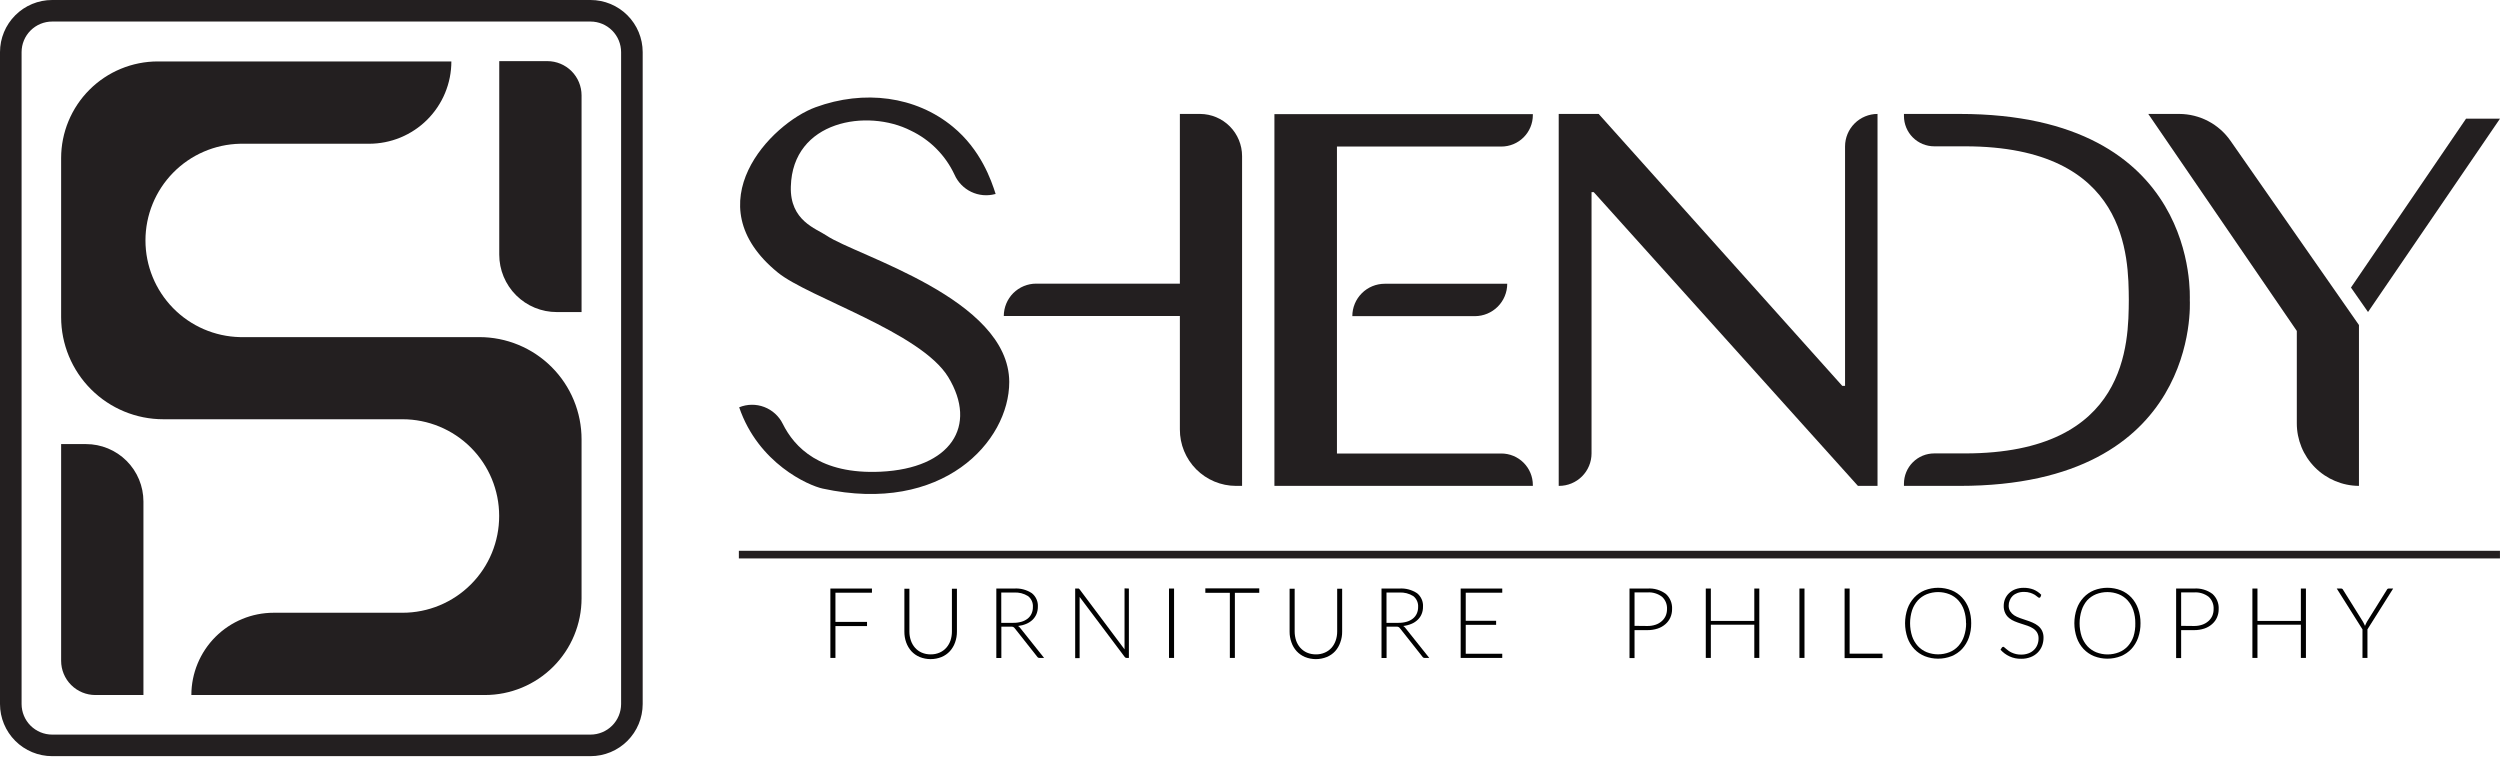<svg width="200" height="61" viewBox="0 0 200 61" fill="none" xmlns="http://www.w3.org/2000/svg">
<g id="Layer_1" clip-path="url(#clip0_446_62)">
<path id="Vector" d="M66.11 18.838C65.3 18.288 63.182 17.662 63.267 14.929C63.402 9.634 69.397 8.678 72.862 10.448C74.401 11.18 75.638 12.425 76.359 13.97C76.626 14.574 77.101 15.063 77.697 15.349C78.293 15.634 78.972 15.697 79.611 15.526H79.653C79.298 14.403 78.456 11.973 76.231 10.142C73.253 7.683 69.123 7.161 65.246 8.579C61.693 9.876 55.449 16.294 62.233 21.809C64.678 23.796 73.676 26.578 75.861 30.168C78.235 34.077 76.085 37.474 70.442 37.737C65.605 37.961 63.558 35.786 62.624 33.913C62.319 33.291 61.788 32.808 61.141 32.561C60.493 32.314 59.776 32.322 59.134 32.584C60.666 37.076 64.678 38.842 65.815 39.087C75.41 41.173 80.74 35.321 80.74 30.558C80.719 23.874 68.519 20.477 66.11 18.838Z" fill="#231F20"/>
<path id="Vector_2" d="M147.604 11.713V30.868H147.38L127.895 9.115H124.697V38.871H124.725C125.414 38.871 126.075 38.597 126.562 38.11C127.049 37.623 127.323 36.962 127.323 36.273V15.373H127.501L148.635 38.871H150.202V9.115C149.513 9.116 148.853 9.39 148.366 9.877C147.879 10.364 147.605 11.024 147.604 11.713Z" fill="#231F20"/>
<path id="Vector_3" d="M96.007 9.115H94.39V22.691H82.894C82.554 22.691 82.217 22.758 81.903 22.888C81.588 23.018 81.303 23.209 81.062 23.449C80.822 23.69 80.631 23.976 80.501 24.29C80.371 24.604 80.303 24.941 80.303 25.281H94.39V34.357C94.388 34.948 94.502 35.533 94.726 36.08C94.95 36.626 95.28 37.123 95.696 37.543C96.112 37.962 96.607 38.295 97.152 38.523C97.697 38.751 98.281 38.869 98.872 38.871H99.366V12.488C99.366 11.596 99.012 10.74 98.383 10.108C97.754 9.476 96.899 9.119 96.007 9.115Z" fill="#231F20"/>
<path id="Vector_4" d="M101.953 38.871H122.628V38.803C122.628 38.134 122.362 37.492 121.889 37.019C121.416 36.546 120.774 36.28 120.105 36.28H106.956V11.724H120.105C120.436 11.724 120.764 11.659 121.07 11.533C121.377 11.406 121.655 11.221 121.889 10.987C122.123 10.753 122.309 10.475 122.436 10.169C122.563 9.863 122.628 9.535 122.628 9.204V9.133H101.953V38.871Z" fill="#231F20"/>
<path id="Vector_5" d="M108.186 25.292H117.991C118.677 25.291 119.335 25.017 119.82 24.532C120.305 24.046 120.578 23.388 120.578 22.701H110.777C110.436 22.701 110.1 22.768 109.785 22.898C109.471 23.029 109.185 23.219 108.945 23.46C108.704 23.701 108.513 23.986 108.383 24.3C108.253 24.615 108.186 24.952 108.186 25.292Z" fill="#231F20"/>
<path id="Vector_6" d="M156.776 9.115H152.316V9.282C152.316 9.601 152.379 9.916 152.501 10.21C152.622 10.504 152.801 10.771 153.026 10.996C153.251 11.221 153.518 11.4 153.812 11.521C154.106 11.643 154.422 11.706 154.74 11.706H157.199C170.298 11.706 170.277 20.622 170.305 23.991C170.277 27.36 170.305 36.273 157.199 36.273H154.74C154.422 36.273 154.106 36.336 153.812 36.457C153.518 36.579 153.251 36.758 153.026 36.983C152.801 37.208 152.622 37.475 152.501 37.769C152.379 38.063 152.316 38.378 152.316 38.697V38.871H156.773C176.012 38.871 175.195 24.236 175.184 23.998C175.174 23.76 176.016 9.115 156.776 9.115Z" fill="#231F20"/>
<path id="Vector_7" d="M174.349 9.115H171.862L183.745 26.475V33.853C183.741 35.177 184.261 36.449 185.193 37.39C186.125 38.331 187.393 38.863 188.717 38.871V26.003L178.436 11.258C177.977 10.599 177.365 10.061 176.654 9.688C175.943 9.315 175.152 9.119 174.349 9.115Z" fill="#231F20"/>
<path id="Vector_8" d="M197.285 9.492L188.077 23.003L189.442 24.961L200 9.492H197.285Z" fill="#231F20"/>
<path id="Vector_9" d="M66.835 47.417V49.752H69.362V50.086H66.835V52.634H66.43V47.083H69.756V47.417H66.835Z" fill="#010101"/>
<path id="Vector_10" d="M74.458 52.35C74.702 52.353 74.944 52.305 75.168 52.208C75.372 52.12 75.554 51.989 75.701 51.824C75.85 51.653 75.965 51.455 76.039 51.241C76.114 51.012 76.153 50.772 76.153 50.53V47.097H76.554V50.53C76.556 50.822 76.507 51.112 76.409 51.387C76.318 51.65 76.175 51.891 75.989 52.098C75.804 52.297 75.579 52.454 75.328 52.559C74.765 52.787 74.136 52.787 73.573 52.559C73.322 52.454 73.097 52.297 72.912 52.098C72.727 51.89 72.585 51.649 72.492 51.387C72.395 51.112 72.347 50.822 72.35 50.53V47.097H72.752V50.527C72.751 50.769 72.791 51.009 72.869 51.238C72.94 51.452 73.054 51.65 73.203 51.82C73.35 51.987 73.532 52.119 73.736 52.208C73.964 52.306 74.21 52.354 74.458 52.35Z" fill="#010101"/>
<path id="Vector_11" d="M83.527 52.634H83.171C83.132 52.635 83.094 52.628 83.058 52.613C83.023 52.593 82.994 52.565 82.972 52.531L81.195 50.282C81.176 50.255 81.154 50.23 81.132 50.207C81.109 50.187 81.084 50.17 81.057 50.157L80.961 50.132C80.914 50.128 80.866 50.128 80.819 50.132H80.108V52.641H79.706V47.083H81.128C81.63 47.048 82.129 47.179 82.549 47.456C82.711 47.586 82.839 47.752 82.922 47.941C83.006 48.131 83.043 48.337 83.029 48.544C83.031 48.742 82.993 48.939 82.919 49.123C82.846 49.297 82.738 49.454 82.603 49.585C82.458 49.722 82.289 49.832 82.105 49.908C81.895 49.996 81.674 50.053 81.448 50.079C81.513 50.12 81.569 50.173 81.615 50.236L83.527 52.634ZM81.064 49.827C81.287 49.83 81.51 49.8 81.725 49.738C81.905 49.687 82.072 49.601 82.219 49.486C82.351 49.379 82.456 49.243 82.525 49.088C82.598 48.925 82.634 48.748 82.631 48.569C82.644 48.401 82.615 48.233 82.548 48.08C82.48 47.926 82.376 47.791 82.244 47.688C81.907 47.477 81.513 47.377 81.117 47.403H80.101V49.827H81.064Z" fill="#010101"/>
<path id="Vector_12" d="M90.311 47.083V52.634H90.126C90.097 52.634 90.068 52.628 90.041 52.616C90.015 52.601 89.993 52.581 89.977 52.556L86.37 47.755C86.37 47.833 86.37 47.908 86.37 47.979V52.648H86.014V47.083H86.217C86.245 47.078 86.274 47.078 86.302 47.083C86.327 47.099 86.349 47.12 86.366 47.144L89.963 51.948C89.963 51.87 89.963 51.795 89.963 51.724V47.069L90.311 47.083Z" fill="#010101"/>
<path id="Vector_13" d="M93.925 52.634H93.52V47.083H93.925V52.634Z" fill="#010101"/>
<path id="Vector_14" d="M100.741 47.425H98.79V52.634H98.388V47.425H96.427V47.069H100.741V47.425Z" fill="#010101"/>
<path id="Vector_15" d="M105.276 52.35C105.52 52.354 105.762 52.306 105.986 52.208C106.191 52.12 106.374 51.989 106.523 51.824C106.671 51.653 106.784 51.455 106.857 51.241C106.935 51.012 106.975 50.772 106.974 50.53V47.097H107.372V50.53C107.376 50.822 107.327 51.112 107.226 51.387C107.137 51.649 106.996 51.891 106.811 52.098C106.625 52.298 106.398 52.455 106.146 52.559C105.584 52.787 104.956 52.787 104.394 52.559C104.144 52.454 103.918 52.297 103.733 52.098C103.546 51.892 103.403 51.65 103.314 51.387C103.215 51.112 103.166 50.822 103.168 50.53V47.097H103.573V50.527C103.573 50.768 103.612 51.008 103.687 51.238C103.76 51.452 103.873 51.65 104.021 51.82C104.17 51.985 104.351 52.117 104.554 52.208C104.782 52.305 105.028 52.353 105.276 52.35Z" fill="#010101"/>
<path id="Vector_16" d="M114.341 52.634H113.986C113.948 52.636 113.91 52.628 113.875 52.613C113.84 52.595 113.81 52.566 113.79 52.531L112.013 50.282C111.994 50.255 111.972 50.23 111.949 50.207C111.927 50.186 111.902 50.17 111.875 50.157L111.775 50.132C111.729 50.128 111.683 50.128 111.637 50.132H110.926V52.641H110.521V47.083H111.942C112.444 47.049 112.943 47.18 113.364 47.456C113.525 47.586 113.652 47.752 113.735 47.942C113.818 48.131 113.854 48.338 113.84 48.544C113.843 48.742 113.806 48.94 113.73 49.123C113.659 49.298 113.551 49.456 113.413 49.585C113.269 49.723 113.101 49.833 112.916 49.908C112.706 49.997 112.485 50.054 112.259 50.079C112.325 50.119 112.383 50.173 112.429 50.236L114.341 52.634ZM111.878 49.827C112.102 49.83 112.325 49.8 112.539 49.738C112.719 49.688 112.887 49.602 113.033 49.486C113.166 49.379 113.272 49.243 113.342 49.088C113.416 48.925 113.452 48.747 113.449 48.569C113.462 48.401 113.433 48.233 113.365 48.08C113.298 47.926 113.194 47.791 113.062 47.687C112.725 47.477 112.331 47.377 111.935 47.403H110.919V49.827H111.878Z" fill="#010101"/>
<path id="Vector_17" d="M120.18 52.3V52.634H116.854V47.083H120.18V47.417H117.259V49.663H119.689V49.987H117.259V52.3H120.18Z" fill="#010101"/>
<path id="Vector_18" d="M131.797 47.083C132.323 47.046 132.845 47.199 133.268 47.513C133.437 47.666 133.57 47.855 133.656 48.066C133.742 48.277 133.779 48.505 133.766 48.732C133.768 48.963 133.721 49.192 133.627 49.404C133.537 49.606 133.404 49.785 133.236 49.93C133.055 50.089 132.844 50.21 132.614 50.285C132.35 50.371 132.074 50.413 131.797 50.41H130.763V52.645H130.361V47.083H131.797ZM131.797 50.079C132.019 50.082 132.24 50.047 132.451 49.976C132.632 49.915 132.798 49.819 132.941 49.692C133.075 49.575 133.182 49.431 133.254 49.269C133.326 49.099 133.362 48.916 133.361 48.732C133.372 48.55 133.342 48.367 133.275 48.197C133.207 48.026 133.103 47.873 132.97 47.748C132.635 47.49 132.218 47.364 131.797 47.392H130.763V50.068L131.797 50.079Z" fill="#010101"/>
<path id="Vector_19" d="M140.745 47.083V52.634H140.344V49.976H136.868V52.634H136.463V47.083H136.868V49.674H140.344V47.083H140.745Z" fill="#010101"/>
<path id="Vector_20" d="M144.359 52.634H143.954V47.083H144.359V52.634Z" fill="#010101"/>
<path id="Vector_21" d="M150.6 52.293V52.648H147.568V47.083H147.97V52.293H150.6Z" fill="#010101"/>
<path id="Vector_22" d="M157.696 49.859C157.702 50.256 157.637 50.65 157.505 51.024C157.386 51.356 157.202 51.66 156.964 51.92C156.728 52.168 156.442 52.363 156.126 52.492C155.434 52.762 154.667 52.762 153.976 52.492C153.66 52.362 153.375 52.167 153.141 51.92C152.901 51.661 152.717 51.357 152.6 51.024C152.34 50.269 152.34 49.448 152.6 48.693C152.717 48.362 152.901 48.058 153.141 47.801C153.374 47.551 153.659 47.355 153.976 47.225C154.667 46.955 155.434 46.955 156.126 47.225C156.444 47.352 156.73 47.548 156.964 47.798C157.202 48.057 157.386 48.361 157.505 48.693C157.636 49.067 157.701 49.462 157.696 49.859ZM157.281 49.859C157.286 49.504 157.232 49.151 157.121 48.814C157.024 48.524 156.869 48.257 156.666 48.029C156.469 47.814 156.226 47.646 155.955 47.538C155.371 47.309 154.723 47.309 154.139 47.538C153.869 47.648 153.627 47.816 153.428 48.029C153.225 48.258 153.069 48.524 152.97 48.814C152.752 49.493 152.752 50.224 152.97 50.904C153.069 51.192 153.225 51.458 153.428 51.685C153.627 51.898 153.869 52.066 154.139 52.176C154.723 52.405 155.371 52.405 155.955 52.176C156.226 52.068 156.469 51.9 156.666 51.685C156.869 51.459 157.024 51.192 157.121 50.904C157.235 50.567 157.293 50.214 157.291 49.859H157.281Z" fill="#010101"/>
<path id="Vector_23" d="M163.24 47.755C163.232 47.775 163.217 47.792 163.199 47.804C163.181 47.816 163.159 47.823 163.137 47.822C163.087 47.813 163.041 47.788 163.006 47.751C162.938 47.691 162.866 47.636 162.789 47.588C162.677 47.522 162.557 47.469 162.434 47.428C162.27 47.374 162.098 47.349 161.925 47.353C161.745 47.35 161.566 47.379 161.396 47.439C161.253 47.489 161.122 47.569 161.012 47.673C160.909 47.773 160.829 47.895 160.778 48.029C160.722 48.159 160.694 48.299 160.696 48.441C160.689 48.605 160.731 48.767 160.817 48.906C160.898 49.032 161.005 49.139 161.129 49.223C161.27 49.312 161.42 49.384 161.577 49.439C161.741 49.5 161.911 49.557 162.089 49.614C162.267 49.67 162.444 49.734 162.601 49.805C162.76 49.871 162.909 49.959 163.045 50.065C163.176 50.17 163.284 50.302 163.361 50.452C163.446 50.629 163.487 50.824 163.482 51.021C163.482 51.245 163.441 51.468 163.361 51.678C163.281 51.88 163.16 52.063 163.006 52.215C162.846 52.371 162.656 52.492 162.448 52.57C162.209 52.662 161.954 52.707 161.698 52.702C161.372 52.711 161.048 52.644 160.753 52.506C160.482 52.38 160.241 52.2 160.042 51.977L160.152 51.803C160.165 51.785 160.181 51.77 160.2 51.76C160.219 51.749 160.241 51.743 160.262 51.742C160.297 51.748 160.328 51.766 160.351 51.792L160.486 51.906C160.54 51.952 160.6 52.002 160.675 52.055C160.754 52.114 160.84 52.163 160.93 52.204C161.168 52.316 161.428 52.372 161.691 52.368C161.891 52.372 162.09 52.338 162.277 52.268C162.441 52.209 162.59 52.115 162.714 51.995C162.834 51.88 162.927 51.74 162.988 51.586C163.053 51.424 163.085 51.252 163.084 51.078C163.09 50.908 163.048 50.741 162.963 50.594C162.882 50.466 162.774 50.357 162.647 50.275C162.508 50.185 162.359 50.114 162.203 50.061L161.691 49.894C161.517 49.837 161.336 49.777 161.179 49.709C161.018 49.645 160.867 49.556 160.731 49.447C160.6 49.339 160.493 49.204 160.419 49.052C160.332 48.867 160.29 48.663 160.298 48.459C160.298 48.273 160.334 48.09 160.404 47.918C160.476 47.747 160.581 47.593 160.714 47.464C160.859 47.325 161.031 47.216 161.218 47.144C161.436 47.062 161.668 47.022 161.901 47.026C162.165 47.023 162.428 47.069 162.675 47.161C162.911 47.258 163.123 47.402 163.301 47.584L163.24 47.755Z" fill="#010101"/>
<path id="Vector_24" d="M171.24 49.859C171.245 50.256 171.18 50.65 171.048 51.024C170.929 51.356 170.746 51.66 170.508 51.92C170.271 52.168 169.986 52.363 169.669 52.492C168.978 52.762 168.21 52.762 167.519 52.492C167.203 52.362 166.919 52.167 166.684 51.92C166.444 51.661 166.261 51.357 166.144 51.024C165.883 50.269 165.883 49.448 166.144 48.693C166.26 48.362 166.444 48.058 166.684 47.801C166.917 47.551 167.202 47.355 167.519 47.225C168.21 46.955 168.978 46.955 169.669 47.225C169.987 47.352 170.273 47.548 170.508 47.798C170.746 48.057 170.929 48.361 171.048 48.693C171.18 49.067 171.245 49.462 171.24 49.859ZM170.824 49.859C170.829 49.504 170.775 49.151 170.664 48.814C170.567 48.524 170.412 48.257 170.209 48.029C170.012 47.814 169.769 47.646 169.498 47.538C168.915 47.309 168.266 47.309 167.682 47.538C167.413 47.648 167.17 47.816 166.972 48.029C166.774 48.261 166.624 48.53 166.531 48.821C166.313 49.501 166.313 50.231 166.531 50.911C166.63 51.199 166.786 51.465 166.989 51.693C167.188 51.906 167.43 52.073 167.7 52.183C168.284 52.412 168.932 52.412 169.516 52.183C169.787 52.075 170.03 51.907 170.227 51.693C170.43 51.466 170.585 51.2 170.682 50.911C170.787 50.57 170.835 50.215 170.824 49.859Z" fill="#010101"/>
<path id="Vector_25" d="M175.526 47.083C176.052 47.046 176.574 47.199 176.997 47.513C177.166 47.666 177.298 47.855 177.384 48.066C177.47 48.277 177.508 48.505 177.494 48.732C177.496 48.963 177.449 49.192 177.356 49.404C177.265 49.605 177.131 49.785 176.965 49.93C176.784 50.089 176.572 50.21 176.343 50.285C176.079 50.371 175.803 50.413 175.526 50.41H174.491V52.645H174.09V47.083H175.526ZM175.526 50.079C175.748 50.082 175.969 50.047 176.179 49.976C176.36 49.914 176.527 49.818 176.67 49.692C176.803 49.575 176.91 49.431 176.983 49.269C177.055 49.099 177.091 48.916 177.089 48.732C177.1 48.55 177.071 48.367 177.003 48.197C176.936 48.026 176.832 47.873 176.698 47.748C176.364 47.49 175.947 47.364 175.526 47.392H174.491V50.068L175.526 50.079Z" fill="#010101"/>
<path id="Vector_26" d="M184.474 47.083V52.634H184.069V49.976H180.597V52.634H180.192V47.083H180.597V49.674H184.069V47.083H184.474Z" fill="#010101"/>
<path id="Vector_27" d="M189.396 50.349V52.634H188.998V50.349L186.94 47.083H187.295C187.327 47.083 187.359 47.093 187.384 47.112C187.411 47.13 187.431 47.154 187.445 47.183L189.033 49.731L189.126 49.908C189.153 49.962 189.178 50.016 189.2 50.072C189.222 50.019 189.246 49.962 189.271 49.908C189.296 49.855 189.328 49.791 189.36 49.731L190.949 47.183C190.962 47.155 190.981 47.13 191.006 47.112C191.033 47.093 191.065 47.083 191.098 47.083H191.453L189.396 50.349Z" fill="#010101"/>
<path id="Vector_28" d="M199.997 44.063H59.109V44.674H199.997V44.063Z" fill="#231F20"/>
<path id="Vector_29" d="M38.345 26.969H19.208C17.185 26.926 15.26 26.092 13.845 24.646C12.43 23.2 11.637 21.258 11.637 19.235C11.637 17.211 12.43 15.269 13.845 13.823C15.26 12.377 17.185 11.543 19.208 11.5H29.514C30.379 11.501 31.237 11.332 32.037 11.002C32.837 10.671 33.564 10.187 34.177 9.575C34.789 8.963 35.276 8.237 35.607 7.437C35.939 6.638 36.109 5.78 36.109 4.915H12.626C11.61 4.915 10.604 5.115 9.666 5.504C8.727 5.892 7.874 6.462 7.156 7.181C6.437 7.899 5.868 8.752 5.479 9.691C5.09 10.629 4.89 11.635 4.89 12.651V25.366C4.89 27.534 5.751 29.613 7.284 31.146C8.817 32.679 10.896 33.54 13.063 33.54H32.2C34.251 33.54 36.218 34.355 37.668 35.805C39.118 37.255 39.933 39.222 39.933 41.273C39.935 42.29 39.736 43.297 39.349 44.237C38.961 45.176 38.392 46.031 37.673 46.75C36.955 47.47 36.102 48.041 35.163 48.43C34.224 48.82 33.217 49.02 32.2 49.02H21.895C20.149 49.02 18.474 49.713 17.239 50.947C16.005 52.182 15.31 53.856 15.309 55.602H38.789C40.84 55.602 42.807 54.787 44.258 53.337C45.709 51.887 46.524 49.92 46.525 47.869V35.15C46.526 34.075 46.315 33.011 45.904 32.018C45.494 31.025 44.891 30.123 44.131 29.363C43.371 28.603 42.469 28.001 41.476 27.59C40.483 27.179 39.419 26.968 38.345 26.969Z" fill="#231F20"/>
<path id="Vector_30" d="M43.785 4.89H39.94V20.37C39.94 20.974 40.059 21.572 40.29 22.129C40.522 22.687 40.86 23.194 41.287 23.62C41.715 24.047 42.221 24.386 42.779 24.616C43.337 24.847 43.935 24.965 44.539 24.965H46.525V7.63C46.525 6.903 46.237 6.206 45.723 5.692C45.209 5.179 44.512 4.89 43.785 4.89Z" fill="#231F20"/>
<path id="Vector_31" d="M6.876 35.527H4.89V52.862C4.89 53.588 5.179 54.285 5.692 54.799C6.206 55.313 6.903 55.602 7.63 55.602H11.475V40.121C11.475 39.518 11.356 38.92 11.125 38.362C10.894 37.805 10.555 37.298 10.128 36.871C9.701 36.444 9.194 36.106 8.636 35.875C8.078 35.645 7.48 35.526 6.876 35.527Z" fill="#231F20"/>
<path id="Vector_32" d="M47.243 0H4.172C3.066 -4.01185e-07 2.006 0.439 1.223 1.221C0.441 2.002 0.001 3.063 0 4.169V56.323C0.001 57.429 0.441 58.489 1.223 59.271C2.006 60.052 3.066 60.492 4.172 60.492H47.243C48.349 60.492 49.41 60.052 50.192 59.271C50.974 58.489 51.414 57.429 51.415 56.323V4.169C51.414 3.063 50.974 2.002 50.192 1.221C49.41 0.439 48.349 -4.01185e-07 47.243 0ZM49.688 56.323C49.687 56.971 49.429 57.593 48.971 58.051C48.513 58.509 47.891 58.767 47.243 58.768H4.172C3.524 58.767 2.903 58.509 2.444 58.051C1.986 57.593 1.728 56.971 1.727 56.323V4.169C1.728 3.52 1.986 2.899 2.444 2.441C2.903 1.982 3.524 1.724 4.172 1.724H47.243C47.891 1.724 48.513 1.982 48.971 2.441C49.429 2.899 49.687 3.52 49.688 4.169V56.323Z" fill="#231F20"/>
</g>
<defs>
<clipPath id="clip0_446_62">
<rect width="200" height="60.495" fill="white"/>
</clipPath>
</defs>
</svg>
